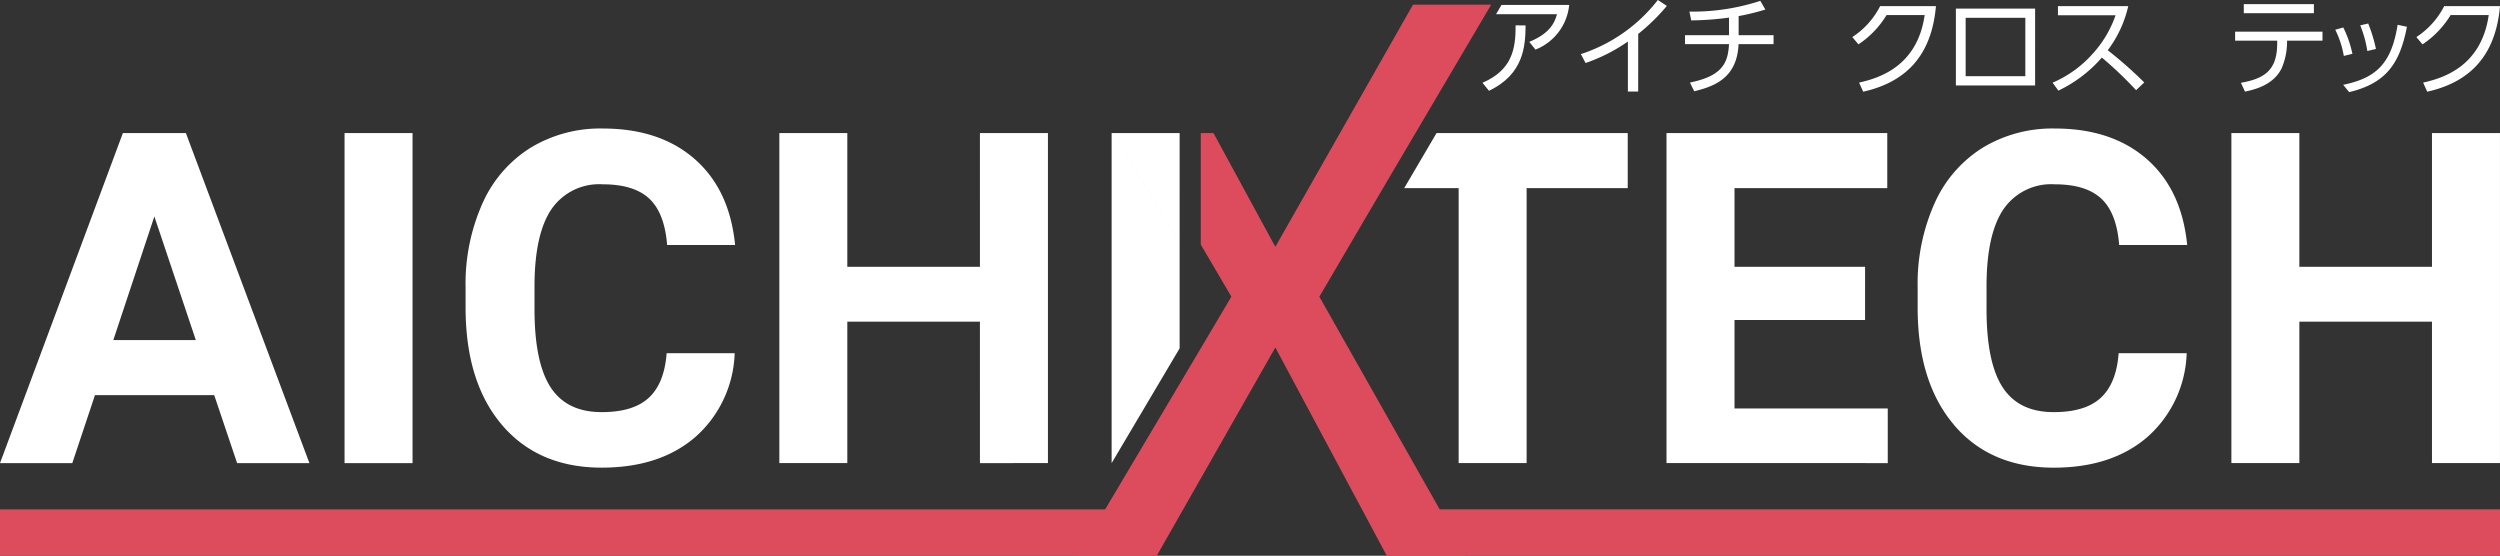 <svg id="logo" xmlns="http://www.w3.org/2000/svg" width="323.001" height="71.798" viewBox="0 0 323.001 71.798">
  <rect x="0" y="0" width="323.001" height="71.798" fill="#333333" stroke="none"/>
  <path id="パス_3432" data-name="パス 3432" d="M64.854,66.049q-4.7-5.521-4.7-15.155V48.289a25.474,25.474,0,0,1,2.171-10.835,16.239,16.239,0,0,1,6.19-7.192,17.352,17.352,0,0,1,9.357-2.506q7.38,0,11.892,3.954t5.212,11.1H86.193q-.324-4.132-2.3-5.987t-6.017-1.859a7.477,7.477,0,0,0-6.58,3.149q-2.187,3.148-2.238,9.767V51.1q0,6.911,2.094,10.109t6.6,3.189q4.072,0,6.078-1.859t2.3-5.757H94.92a15.071,15.071,0,0,1-5.084,10.835q-4.579,3.95-12.083,3.954-8.194,0-12.9-5.521M30.635,70.987,27.676,62.2H12.271L9.34,70.988H0L15.876,28.346h8.141l15.96,42.641Zm-15.994-15.9H25.3L19.943,39.12ZM143.623,28.345h.325l8.46,14.409V56.16l-8.785,14.826Zm-99.107,0H53.3V70.985H44.516Zm82.091,42.641V52.709H109.473V70.983h-8.781V28.343h8.781v17.28h17.134V28.343h8.787V70.983Zm17.341-42.642h8.46V42.751Z" transform="translate(0 -11.152)" fill="#fff"/>
  <path id="パス_3433" data-name="パス 3433" d="M374.349,66.049q-4.7-5.521-4.7-15.155V48.289a25.473,25.473,0,0,1,2.17-10.835,16.232,16.232,0,0,1,6.193-7.192,17.346,17.346,0,0,1,9.355-2.506q7.38,0,11.892,3.954t5.214,11.1h-8.787q-.322-4.132-2.3-5.987t-6.019-1.859a7.479,7.479,0,0,0-6.58,3.149q-2.187,3.148-2.238,9.767V51.1q0,6.911,2.094,10.109t6.6,3.189q4.071,0,6.077-1.859t2.3-5.754h8.787a15.062,15.062,0,0,1-5.084,10.835q-4.59,3.952-12.083,3.954-8.191,0-12.9-5.524M436.1,70.983V52.709H418.966V70.983h-8.782V28.343h8.782v17.28H436.1V28.343h8.786V70.983Zm-125.754,0V35.46h-7.035l4.18-7.117h24.7v7.118H319.127V70.983Zm26.854,0V28.341h28.524v7.118H345.987V45.62h16.868V52.5H345.987V63.927h19.8v7.058Z" transform="translate(-121.888 -11.152)" fill="#fff"/>
  <path id="パス_3434" data-name="パス 3434" d="M232.774,72.2l15.907-26.792,3.954-6.674-3.954-6.733V17.595h1.64l7.993,14.7L276.1,1.008H286.2l-13.971,23.7L264,38.738,282.934,72.2H272.71L258.315,45.3,243,72.2h-1.436Z" transform="translate(-93.541 -0.405)" fill="#dd4c5d"/>
  <rect id="長方形_358" data-name="長方形 358" width="149.506" height="5.981" transform="translate(0 65.815)" fill="#dd4c5d"/>
  <rect id="長方形_359" data-name="長方形 359" width="143.782" height="5.981" transform="translate(179.219 65.809)" fill="#dd4c5d"/>
  <path id="パス_3435" data-name="パス 3435" d="M348.876,11.83h-1.332V5.367a22.089,22.089,0,0,1-5.465,2.774l-.61-1.151A20.681,20.681,0,0,0,351.414,0l1.165.763a25.415,25.415,0,0,1-3.7,3.619Z" transform="translate(-137.221)" fill="#fff"/>
  <path id="パス_3436" data-name="パス 3436" d="M370.89,4.624H375.4V5.775h-4.521c-.18,4.147-2.788,5.4-5.728,6.089l-.554-1.123c4.078-.832,4.923-2.427,5.048-4.965h-5.685V4.624h5.685V2.349a38.129,38.129,0,0,1-4.881.361l-.236-1.137A28.1,28.1,0,0,0,373.691.186l.652,1.123a30.622,30.622,0,0,1-3.454.846Z" transform="translate(-146.257 -0.075)" fill="#fff"/>
  <path id="パス_3437" data-name="パス 3437" d="M320.213,12.892l.846,1.04c4.494-2.163,4.7-5.755,4.729-8.446l-1.29-.014c.014,3.079-.471,5.783-4.285,7.42" transform="translate(-128.679 -2.199)" fill="#fff"/>
  <path id="パス_3438" data-name="パス 3438" d="M323.855,1.067l-.7,1.193h7.867c-.305,1.1-.888,2.469-3.578,3.578l.8,1A6.919,6.919,0,0,0,332.6,1.067Z" transform="translate(-129.86 -0.429)" fill="#fff"/>
  <path id="パス_3439" data-name="パス 3439" d="M400.977,11.2c2.787-.61,7.544-2.219,8.474-8.723h-4.924a12.028,12.028,0,0,1-3.633,3.786l-.791-.943a10.382,10.382,0,0,0,3.592-3.994h7.212c-.61,7.031-4.535,9.958-9.4,11.053Z" transform="translate(-160.783 -0.531)" fill="#fff"/>
  <path id="パス_3440" data-name="パス 3440" d="M432.709,11.785H422.474V1.855h10.236Zm-1.262-8.738h-7.711v7.544h7.711Z" transform="translate(-169.773 -0.745)" fill="#fff"/>
  <path id="パス_3441" data-name="パス 3441" d="M453.137,1.322a14.971,14.971,0,0,1-2.649,5.7,54.236,54.236,0,0,1,4.716,4.161l-1.055,1a49.336,49.336,0,0,0-4.424-4.216,17.177,17.177,0,0,1-5.617,4.272l-.749-1.026a14.568,14.568,0,0,0,5.187-3.744A14.273,14.273,0,0,0,451.5,2.5h-7.447V1.322Z" transform="translate(-178.166 -0.531)" fill="#fff"/>
  <path id="パス_3442" data-name="パス 3442" d="M489.5,5.87a8.629,8.629,0,0,1-.707,3.328c-1.068,2.178-3.551,2.76-4.729,3l-.527-1.137c3.162-.554,4.688-1.705,4.688-5.117V5.62h-5.437V4.456h11.289V5.62H489.5Zm3.467-3.8H483.91V.9h9.057Z" transform="translate(-194.01 -0.364)" fill="#fff"/>
  <path id="パス_3443" data-name="パス 3443" d="M505.525,9.267a12.15,12.15,0,0,0-1.109-3.384l1.04-.291a14.251,14.251,0,0,1,1.179,3.4ZM505.442,13c4.3-.888,6.241-2.774,7.032-7.753l1.206.25c-.915,4.743-2.69,7.309-7.461,8.446Zm3.121-4.369a15.032,15.032,0,0,0-.915-3.315l1.026-.236a18.9,18.9,0,0,1,1,3.287Z" transform="translate(-202.702 -2.041)" fill="#fff"/>
  <path id="パス_3444" data-name="パス 3444" d="M522.814,11.2c2.787-.61,7.544-2.219,8.474-8.723h-4.923a12.045,12.045,0,0,1-3.634,3.786l-.791-.943a10.383,10.383,0,0,0,3.592-3.994h7.212c-.61,7.032-4.535,9.958-9.4,11.054Z" transform="translate(-209.744 -0.531)" fill="#fff"/>
</svg>
